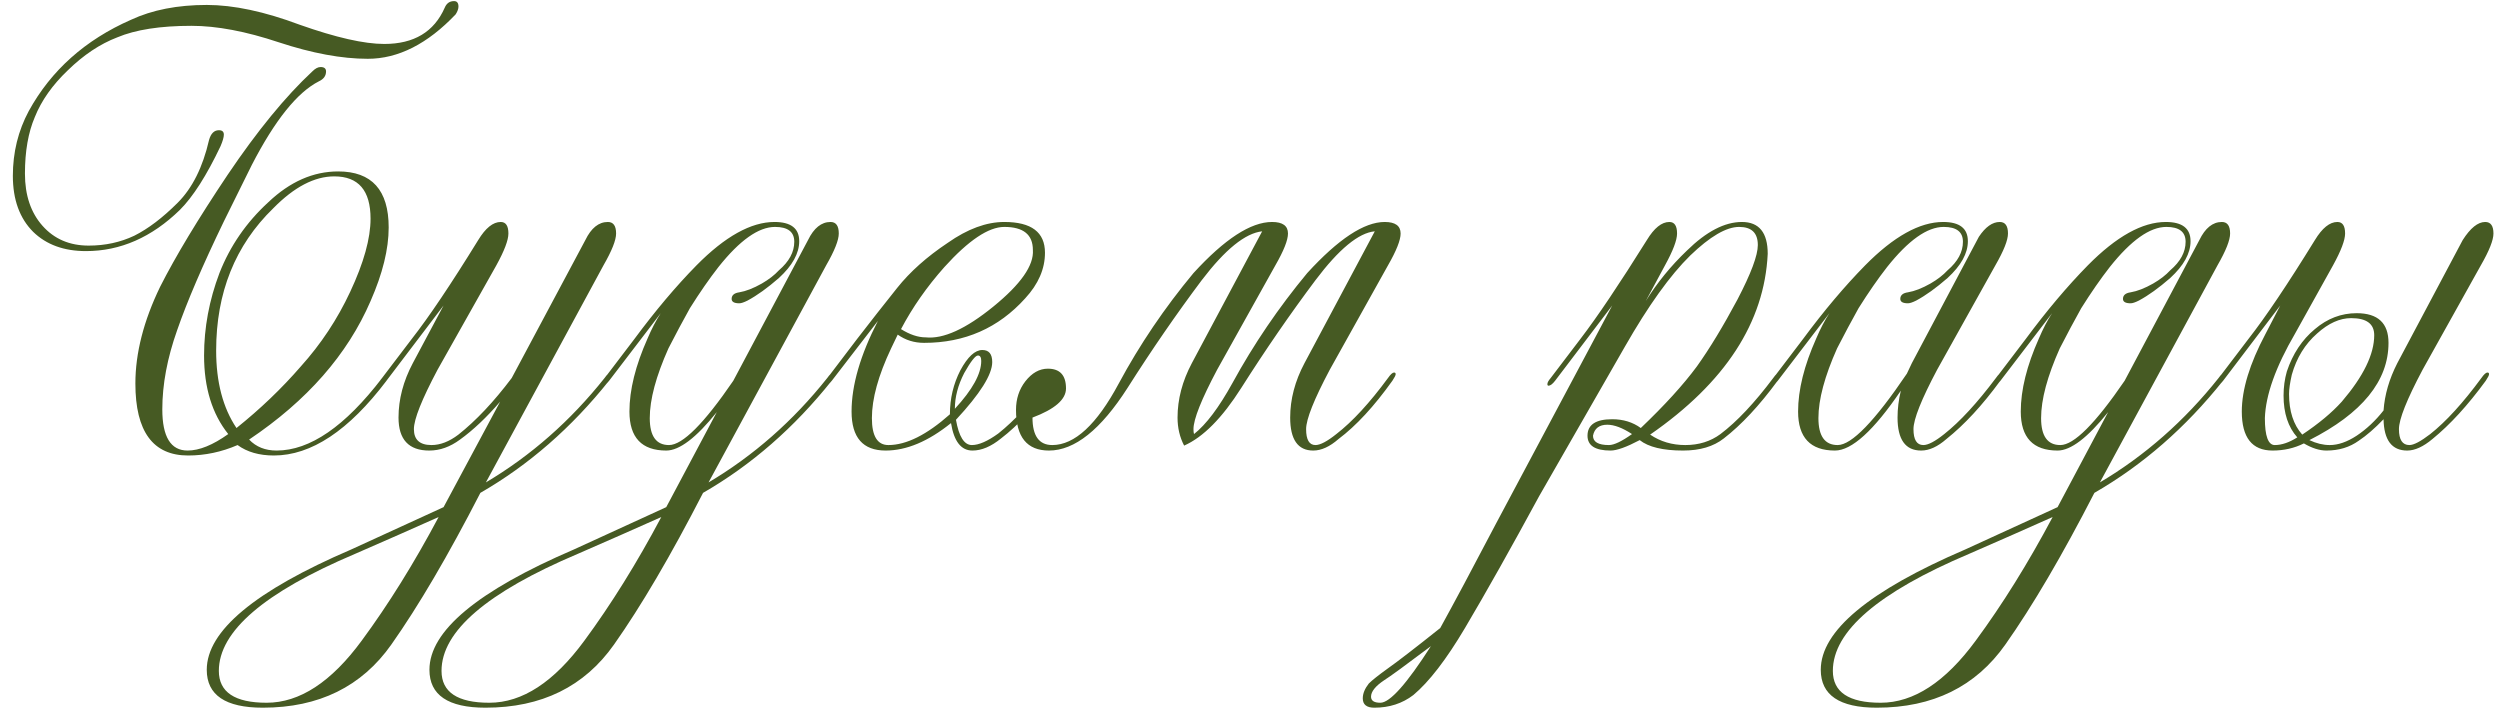 <?xml version="1.0" encoding="UTF-8"?> <svg xmlns="http://www.w3.org/2000/svg" width="182" height="52" viewBox="0 0 182 52" fill="none"><path d="M21.896 26.68C23.363 25.053 24.563 23.24 25.496 21.24C26.483 19.133 26.976 17.36 26.976 15.92C26.976 13.867 26.096 12.84 24.336 12.84C22.896 12.84 21.416 13.613 19.896 15.16C17.123 17.853 15.736 21.307 15.736 25.52C15.736 27.813 16.229 29.693 17.216 31.16C18.949 29.773 20.509 28.28 21.896 26.68ZM17.296 32.4C16.123 32.907 14.923 33.16 13.696 33.16C11.136 33.16 9.856 31.413 9.856 27.92C9.856 25.707 10.456 23.36 11.656 20.88C12.776 18.667 14.416 15.947 16.576 12.72C18.736 9.52 20.789 7.013 22.736 5.2C22.949 4.987 23.149 4.88 23.336 4.88C23.603 4.88 23.736 4.987 23.736 5.2C23.736 5.52 23.563 5.76 23.216 5.92C21.643 6.72 20.016 8.747 18.336 12L16.296 16.12C14.749 19.32 13.616 21.96 12.896 24.04C12.176 26.067 11.816 27.987 11.816 29.8C11.816 31.8 12.429 32.8 13.656 32.8C14.509 32.8 15.496 32.4 16.616 31.6C15.443 30.133 14.856 28.227 14.856 25.88C14.856 23.853 15.229 21.853 15.976 19.88C16.749 17.907 17.936 16.187 19.536 14.72C21.109 13.227 22.803 12.48 24.616 12.48C27.069 12.48 28.296 13.84 28.296 16.56C28.296 18.133 27.856 19.92 26.976 21.92C25.296 25.813 22.349 29.173 18.136 32C18.643 32.533 19.309 32.8 20.136 32.8C22.563 32.8 25.123 31.04 27.816 27.52C28.056 27.227 28.216 27.08 28.296 27.08C28.349 27.08 28.376 27.12 28.376 27.2C28.376 27.28 28.296 27.453 28.136 27.72C25.389 31.347 22.656 33.16 19.936 33.16C18.869 33.16 17.989 32.907 17.296 32.4ZM9.776 17.16C10.789 16.653 11.843 15.853 12.936 14.76C14.003 13.693 14.763 12.173 15.216 10.2C15.349 9.72 15.589 9.48 15.936 9.48C16.176 9.48 16.296 9.587 16.296 9.8C16.296 9.987 16.216 10.267 16.056 10.64C15.043 12.773 14.056 14.32 13.096 15.28C11.043 17.28 8.763 18.28 6.256 18.28C4.656 18.28 3.376 17.813 2.416 16.88C1.429 15.893 0.936 14.533 0.936 12.8C0.936 11.093 1.323 9.52 2.096 8.08C3.723 5.12 6.203 2.907 9.536 1.44C11.083 0.72 12.923 0.36 15.056 0.36C17.003 0.36 19.256 0.84 21.816 1.8C24.456 2.733 26.509 3.2 27.976 3.2C30.136 3.2 31.603 2.32 32.376 0.56C32.509 0.24 32.736 0.08 33.056 0.08C33.269 0.08 33.376 0.213 33.376 0.48C33.376 0.64 33.309 0.827 33.176 1.04C31.123 3.2 28.989 4.28 26.776 4.28C24.883 4.28 22.723 3.88 20.296 3.08C17.896 2.28 15.776 1.88 13.936 1.88C11.669 1.88 9.869 2.16 8.536 2.72C7.283 3.2 6.083 4 4.936 5.12C3.816 6.187 3.016 7.32 2.536 8.52C2.056 9.64 1.816 11.013 1.816 12.64C1.816 14.213 2.243 15.48 3.096 16.44C3.949 17.4 5.069 17.88 6.456 17.88C7.656 17.88 8.763 17.64 9.776 17.16ZM25.852 40.32C19.239 43.12 15.932 45.96 15.932 48.84C15.932 50.387 17.092 51.16 19.412 51.16C21.812 51.16 24.119 49.653 26.332 46.64C28.279 44 30.146 41 31.932 37.64C30.146 38.44 28.119 39.333 25.852 40.32ZM36.412 29.24C35.426 30.387 34.452 31.307 33.492 32C32.772 32.533 32.026 32.8 31.252 32.8C29.759 32.8 29.012 32 29.012 30.4C29.012 29.067 29.359 27.747 30.052 26.44L32.292 22.24L28.132 27.72C27.946 27.96 27.786 28.08 27.652 28.08C27.599 28.08 27.572 28.04 27.572 27.96C27.572 27.853 27.652 27.707 27.812 27.52L29.972 24.68C31.226 23.08 32.839 20.68 34.812 17.48C35.346 16.6 35.892 16.16 36.452 16.16C36.826 16.16 37.012 16.44 37.012 17C37.012 17.48 36.719 18.253 36.132 19.32L31.852 26.92C30.706 29.08 30.132 30.52 30.132 31.24C30.132 32.013 30.559 32.4 31.412 32.4C32.052 32.4 32.706 32.147 33.372 31.64C34.652 30.627 35.946 29.253 37.252 27.52L42.612 17.48C43.039 16.6 43.586 16.16 44.252 16.16C44.652 16.16 44.852 16.44 44.852 17C44.852 17.48 44.546 18.253 43.932 19.32L35.372 35.12C38.652 33.173 41.532 30.64 44.012 27.52C44.199 27.253 44.346 27.12 44.452 27.12C44.532 27.12 44.572 27.16 44.572 27.24C44.572 27.32 44.492 27.48 44.332 27.72C41.612 31.133 38.492 33.853 34.972 35.88C32.626 40.44 30.466 44.12 28.492 46.92C26.332 49.987 23.212 51.52 19.132 51.52C16.412 51.52 15.052 50.6 15.052 48.76C15.052 45.933 18.559 43.013 25.572 40L32.292 36.92L36.412 29.24ZM42.063 40.32C35.45 43.12 32.143 45.96 32.143 48.84C32.143 50.387 33.303 51.16 35.623 51.16C38.023 51.16 40.33 49.653 42.543 46.64C44.49 44 46.357 41 48.143 37.64C46.357 38.44 44.33 39.333 42.063 40.32ZM52.183 30C50.69 31.867 49.463 32.8 48.503 32.8C46.717 32.8 45.823 31.853 45.823 29.96C45.823 28.387 46.263 26.613 47.143 24.64C47.437 23.947 47.757 23.333 48.103 22.8L44.343 27.72C44.157 27.96 43.997 28.08 43.863 28.08C43.81 28.08 43.783 28.04 43.783 27.96C43.783 27.853 43.863 27.707 44.023 27.52L46.183 24.68C47.703 22.627 49.21 20.84 50.703 19.32C52.783 17.213 54.677 16.16 56.383 16.16C57.583 16.16 58.183 16.627 58.183 17.56C58.183 18.44 57.69 19.333 56.703 20.24C55.877 20.96 55.117 21.507 54.423 21.88C54.157 22.013 53.957 22.08 53.823 22.08C53.45 22.08 53.263 21.973 53.263 21.76C53.263 21.493 53.45 21.333 53.823 21.28C54.303 21.2 54.85 20.987 55.463 20.64C55.97 20.347 56.383 20.027 56.703 19.68C57.45 19.04 57.823 18.347 57.823 17.6C57.823 16.88 57.357 16.52 56.423 16.52C55.223 16.52 53.85 17.493 52.303 19.44C51.637 20.293 50.943 21.293 50.223 22.44C49.717 23.347 49.197 24.32 48.663 25.36C47.757 27.387 47.303 29.08 47.303 30.44C47.303 31.747 47.77 32.4 48.703 32.4C49.69 32.4 51.25 30.84 53.383 27.72L58.823 17.48C59.25 16.6 59.797 16.16 60.463 16.16C60.863 16.16 61.063 16.44 61.063 17C61.063 17.48 60.757 18.253 60.143 19.32L51.583 35.12C54.863 33.173 57.743 30.64 60.223 27.52C60.41 27.253 60.557 27.12 60.663 27.12C60.743 27.12 60.783 27.16 60.783 27.24C60.783 27.32 60.703 27.48 60.543 27.72C57.823 31.133 54.703 33.853 51.183 35.88C48.837 40.44 46.677 44.12 44.703 46.92C42.543 49.987 39.423 51.52 35.343 51.52C32.623 51.52 31.263 50.6 31.263 48.76C31.263 45.933 34.77 43.013 41.783 40L48.503 36.92L52.183 30ZM71.194 25.88C71.008 25.88 70.674 26.307 70.194 27.16C69.741 28.04 69.514 28.907 69.514 29.76C70.794 28.373 71.434 27.213 71.434 26.28C71.434 26.013 71.354 25.88 71.194 25.88ZM67.394 24.56C68.674 24.693 70.314 23.947 72.314 22.32C74.314 20.693 75.274 19.32 75.194 18.2C75.194 17.08 74.501 16.52 73.114 16.52C71.968 16.52 70.514 17.493 68.754 19.44C67.474 20.88 66.421 22.387 65.594 23.96C66.234 24.36 66.834 24.56 67.394 24.56ZM64.874 25.36C63.941 27.333 63.474 29.027 63.474 30.44C63.474 31.747 63.874 32.4 64.674 32.4C65.981 32.4 67.474 31.653 69.154 30.16C69.154 29.013 69.408 27.947 69.914 26.96C70.448 25.973 70.981 25.48 71.514 25.48C71.994 25.48 72.234 25.773 72.234 26.36C72.234 27.267 71.354 28.667 69.594 30.56C69.808 31.787 70.194 32.4 70.754 32.4C71.261 32.4 71.901 32.12 72.674 31.56C73.848 30.627 75.101 29.28 76.434 27.52C76.621 27.253 76.768 27.12 76.874 27.12C76.954 27.12 76.994 27.16 76.994 27.24C76.994 27.32 76.914 27.48 76.754 27.72C75.394 29.587 74.101 30.987 72.874 31.92C72.154 32.507 71.461 32.8 70.794 32.8C69.968 32.8 69.448 32.133 69.234 30.8C67.581 32.133 65.994 32.8 64.474 32.8C62.821 32.8 61.994 31.853 61.994 29.96C61.994 28.04 62.634 25.84 63.914 23.36L60.554 27.72C60.368 27.96 60.208 28.08 60.074 28.08C60.021 28.08 59.994 28.04 59.994 27.96C59.994 27.853 60.074 27.707 60.234 27.52L62.394 24.68C63.381 23.4 64.354 22.16 65.314 20.96C66.248 19.787 67.474 18.693 68.994 17.68C70.434 16.667 71.808 16.16 73.114 16.16C75.088 16.16 76.074 16.907 76.074 18.4C76.074 19.573 75.594 20.68 74.634 21.72C72.688 23.88 70.234 24.96 67.274 24.96C66.554 24.96 65.914 24.76 65.354 24.36L64.874 25.36ZM86.765 26.44L91.885 16.84C90.659 16.973 89.192 18.16 87.485 20.4C85.645 22.853 83.845 25.467 82.085 28.24C80.138 31.28 78.232 32.8 76.365 32.8C74.765 32.8 73.965 31.813 73.965 29.84C73.965 29.04 74.192 28.347 74.645 27.76C75.125 27.147 75.672 26.84 76.285 26.84C77.165 26.84 77.605 27.32 77.605 28.28C77.605 29.08 76.792 29.787 75.165 30.4C75.165 31.733 75.645 32.4 76.605 32.4C78.232 32.4 79.845 30.907 81.445 27.92C82.965 25.093 84.778 22.413 86.885 19.88C89.152 17.4 91.058 16.16 92.605 16.16C93.379 16.16 93.765 16.44 93.765 17C93.765 17.48 93.459 18.253 92.845 19.32L88.605 26.92C87.459 29.08 86.885 30.52 86.885 31.24C86.885 31.4 86.898 31.52 86.925 31.6C87.805 30.907 88.739 29.667 89.725 27.88C91.272 25.053 93.085 22.387 95.165 19.88C97.432 17.4 99.312 16.16 100.805 16.16C101.578 16.16 101.965 16.44 101.965 17C101.965 17.48 101.658 18.253 101.045 19.32L96.805 26.92C95.659 29.08 95.085 30.52 95.085 31.24C95.085 32.013 95.312 32.4 95.765 32.4C96.112 32.4 96.618 32.133 97.285 31.6C98.459 30.693 99.712 29.333 101.045 27.52C101.232 27.253 101.378 27.12 101.485 27.12C101.565 27.12 101.605 27.16 101.605 27.24C101.605 27.32 101.525 27.48 101.365 27.72C100.032 29.587 98.725 31 97.445 31.96C96.805 32.52 96.192 32.8 95.605 32.8C94.485 32.8 93.925 32 93.925 30.4C93.925 29.067 94.272 27.747 94.965 26.44L100.085 16.84C98.912 16.947 97.472 18.133 95.765 20.4C93.925 22.853 92.125 25.467 90.365 28.24C88.978 30.427 87.592 31.827 86.205 32.44C85.885 31.827 85.725 31.147 85.725 30.4C85.725 29.067 86.072 27.747 86.765 26.44ZM117.13 32.4C117.504 32.4 118.064 32.133 118.81 31.6C118.117 31.147 117.517 30.92 117.01 30.92C116.424 30.92 116.077 31.187 115.97 31.72C115.97 32.173 116.357 32.4 117.13 32.4ZM100.77 49.52C100.13 49.947 99.811 50.347 99.811 50.72C99.811 51.013 100.037 51.16 100.49 51.16C101.184 51.16 102.41 49.787 104.17 47.04C102.33 48.427 101.197 49.253 100.77 49.52ZM119.81 21.92C120.637 20.587 121.637 19.36 122.81 18.24C124.224 16.853 125.557 16.16 126.81 16.16C128.064 16.16 128.69 16.933 128.69 18.48C128.45 23.467 125.597 27.853 120.13 31.64C120.877 32.147 121.73 32.4 122.69 32.4C123.677 32.4 124.53 32.133 125.25 31.6C126.45 30.693 127.73 29.333 129.09 27.52C129.277 27.253 129.424 27.12 129.53 27.12C129.61 27.12 129.65 27.16 129.65 27.24C129.65 27.32 129.57 27.48 129.41 27.72C128.077 29.533 126.77 30.933 125.49 31.92C124.744 32.507 123.757 32.8 122.53 32.8C121.064 32.8 120.01 32.547 119.37 32.04C118.41 32.547 117.704 32.8 117.25 32.8C116.13 32.8 115.57 32.44 115.57 31.72C115.57 30.92 116.17 30.52 117.37 30.52C118.17 30.52 118.864 30.733 119.45 31.16C121.184 29.507 122.544 28.013 123.53 26.68C124.464 25.373 125.45 23.747 126.49 21.8C127.477 19.907 127.97 18.587 127.97 17.84C127.97 16.96 127.517 16.52 126.61 16.52C125.677 16.52 124.49 17.213 123.05 18.6C121.584 20.04 119.997 22.253 118.29 25.24L112.05 36.12C109.997 39.907 108.197 43.107 106.65 45.72C105.29 48.013 104.037 49.64 102.89 50.6C102.09 51.213 101.144 51.52 100.05 51.52C99.49 51.52 99.21 51.293 99.21 50.84C99.21 50.493 99.357 50.133 99.65 49.76C99.891 49.52 100.344 49.16 101.01 48.68C101.73 48.173 103.01 47.187 104.85 45.72C105.837 43.933 107.197 41.387 108.93 38.08L117.37 22.24L113.21 27.72C113.024 27.96 112.864 28.08 112.73 28.08C112.677 28.08 112.65 28.04 112.65 27.96C112.65 27.853 112.73 27.707 112.89 27.52L115.05 24.68C116.277 23.08 117.89 20.68 119.89 17.48C120.424 16.6 120.97 16.16 121.53 16.16C121.904 16.16 122.09 16.44 122.09 17C122.09 17.48 121.797 18.253 121.21 19.32L119.81 21.92ZM139.181 26.44L144.061 17.24C144.541 16.52 145.048 16.16 145.581 16.16C145.981 16.16 146.181 16.44 146.181 17C146.181 17.48 145.875 18.253 145.261 19.32L141.021 26.92C139.875 29.08 139.301 30.52 139.301 31.24C139.301 32.013 139.541 32.4 140.021 32.4C140.368 32.4 140.875 32.133 141.541 31.6C142.688 30.693 143.941 29.333 145.301 27.52C145.488 27.253 145.635 27.12 145.741 27.12C145.821 27.12 145.861 27.16 145.861 27.24C145.861 27.32 145.781 27.48 145.621 27.72C144.315 29.507 143.008 30.92 141.701 31.96C141.061 32.52 140.448 32.8 139.861 32.8C138.715 32.8 138.141 32 138.141 30.4C138.141 29.76 138.221 29.107 138.381 28.44C136.408 31.347 134.808 32.8 133.581 32.8C131.795 32.8 130.901 31.853 130.901 29.96C130.901 28.387 131.341 26.613 132.221 24.64C132.515 23.947 132.835 23.333 133.181 22.8L129.421 27.72C129.235 27.96 129.075 28.08 128.941 28.08C128.888 28.08 128.861 28.04 128.861 27.96C128.861 27.853 128.941 27.707 129.101 27.52L131.261 24.68C132.781 22.627 134.288 20.84 135.781 19.32C137.861 17.213 139.755 16.16 141.461 16.16C142.661 16.16 143.261 16.627 143.261 17.56C143.261 18.44 142.768 19.333 141.781 20.24C140.955 20.96 140.195 21.507 139.501 21.88C139.235 22.013 139.035 22.08 138.901 22.08C138.528 22.08 138.341 21.973 138.341 21.76C138.341 21.493 138.528 21.333 138.901 21.28C139.381 21.2 139.928 20.987 140.541 20.64C141.048 20.347 141.461 20.027 141.781 19.68C142.528 19.04 142.901 18.347 142.901 17.6C142.901 16.88 142.435 16.52 141.501 16.52C140.301 16.52 138.928 17.493 137.381 19.44C136.715 20.293 136.021 21.293 135.301 22.44C134.795 23.347 134.275 24.32 133.741 25.36C132.835 27.387 132.381 29.08 132.381 30.44C132.381 31.747 132.848 32.4 133.781 32.4C134.795 32.4 136.475 30.667 138.821 27.2L139.181 26.44ZM143.352 40.32C136.739 43.12 133.432 45.96 133.432 48.84C133.432 50.387 134.592 51.16 136.912 51.16C139.312 51.16 141.619 49.653 143.832 46.64C145.779 44 147.646 41 149.432 37.64C147.646 38.44 145.619 39.333 143.352 40.32ZM153.472 30C151.979 31.867 150.752 32.8 149.792 32.8C148.006 32.8 147.112 31.853 147.112 29.96C147.112 28.387 147.552 26.613 148.432 24.64C148.726 23.947 149.046 23.333 149.392 22.8L145.632 27.72C145.446 27.96 145.286 28.08 145.152 28.08C145.099 28.08 145.072 28.04 145.072 27.96C145.072 27.853 145.152 27.707 145.312 27.52L147.472 24.68C148.992 22.627 150.499 20.84 151.992 19.32C154.072 17.213 155.966 16.16 157.672 16.16C158.872 16.16 159.472 16.627 159.472 17.56C159.472 18.44 158.979 19.333 157.992 20.24C157.166 20.96 156.406 21.507 155.712 21.88C155.446 22.013 155.246 22.08 155.112 22.08C154.739 22.08 154.552 21.973 154.552 21.76C154.552 21.493 154.739 21.333 155.112 21.28C155.592 21.2 156.139 20.987 156.752 20.64C157.259 20.347 157.672 20.027 157.992 19.68C158.739 19.04 159.112 18.347 159.112 17.6C159.112 16.88 158.646 16.52 157.712 16.52C156.512 16.52 155.139 17.493 153.592 19.44C152.926 20.293 152.232 21.293 151.512 22.44C151.006 23.347 150.486 24.32 149.952 25.36C149.046 27.387 148.592 29.08 148.592 30.44C148.592 31.747 149.059 32.4 149.992 32.4C150.979 32.4 152.539 30.84 154.672 27.72L160.112 17.48C160.539 16.6 161.086 16.16 161.752 16.16C162.152 16.16 162.352 16.44 162.352 17C162.352 17.48 162.046 18.253 161.432 19.32L152.872 35.12C156.152 33.173 159.032 30.64 161.512 27.52C161.699 27.253 161.846 27.12 161.952 27.12C162.032 27.12 162.072 27.16 162.072 27.24C162.072 27.32 161.992 27.48 161.832 27.72C159.112 31.133 155.992 33.853 152.472 35.88C150.126 40.44 147.966 44.12 145.992 46.92C143.832 49.987 140.712 51.52 136.632 51.52C133.912 51.52 132.552 50.6 132.552 48.76C132.552 45.933 136.059 43.013 143.072 40L149.792 36.92L153.472 30ZM168.683 24.28C167.803 25.053 167.19 26.053 166.843 27.28C166.71 27.867 166.643 28.333 166.643 28.68C166.643 29.933 166.963 30.92 167.603 31.64C168.803 30.84 169.763 30.04 170.483 29.24C172.057 27.4 172.843 25.787 172.843 24.4C172.843 23.573 172.283 23.16 171.163 23.16C170.337 23.16 169.51 23.533 168.683 24.28ZM171.723 32.08C171.057 32.56 170.27 32.8 169.363 32.8C168.857 32.8 168.31 32.627 167.723 32.28C167.03 32.627 166.27 32.8 165.443 32.8C163.95 32.8 163.203 31.853 163.203 29.96C163.203 28.36 163.777 26.48 164.923 24.32L166.003 22.24L161.843 27.72C161.657 27.96 161.497 28.08 161.363 28.08C161.31 28.08 161.283 28.04 161.283 27.96C161.283 27.853 161.363 27.707 161.523 27.52L163.683 24.68C164.937 23.08 166.55 20.68 168.523 17.48C169.057 16.6 169.603 16.16 170.163 16.16C170.537 16.16 170.723 16.44 170.723 17C170.723 17.48 170.43 18.253 169.843 19.32L167.083 24.28C165.67 26.707 164.937 28.76 164.883 30.44C164.883 31.747 165.123 32.4 165.603 32.4C166.11 32.4 166.657 32.213 167.243 31.84C166.577 31.093 166.243 30.08 166.243 28.8C166.243 28.187 166.323 27.6 166.483 27.04C166.91 25.76 167.59 24.733 168.523 23.96C169.43 23.187 170.443 22.8 171.563 22.8C173.11 22.8 173.883 23.52 173.883 24.96C173.883 27.733 171.963 30.093 168.123 32.04C168.63 32.28 169.123 32.4 169.603 32.4C170.217 32.4 170.87 32.173 171.563 31.72C172.283 31.24 172.937 30.627 173.523 29.88C173.603 28.733 173.937 27.587 174.523 26.44L179.283 17.48C179.843 16.6 180.39 16.16 180.923 16.16C181.323 16.16 181.523 16.44 181.523 17C181.523 17.48 181.217 18.253 180.603 19.32L176.363 26.92C175.217 29.08 174.643 30.52 174.643 31.24C174.643 32.013 174.897 32.4 175.403 32.4C175.723 32.4 176.23 32.133 176.923 31.6C178.07 30.693 179.31 29.333 180.643 27.52C180.83 27.253 180.977 27.12 181.083 27.12C181.163 27.12 181.203 27.16 181.203 27.24C181.203 27.32 181.123 27.48 180.963 27.72C179.657 29.507 178.363 30.92 177.083 31.96C176.417 32.52 175.803 32.8 175.243 32.8C174.123 32.8 173.55 32.04 173.523 30.52C172.883 31.187 172.283 31.707 171.723 32.08Z" fill="#465A23"></path></svg> 